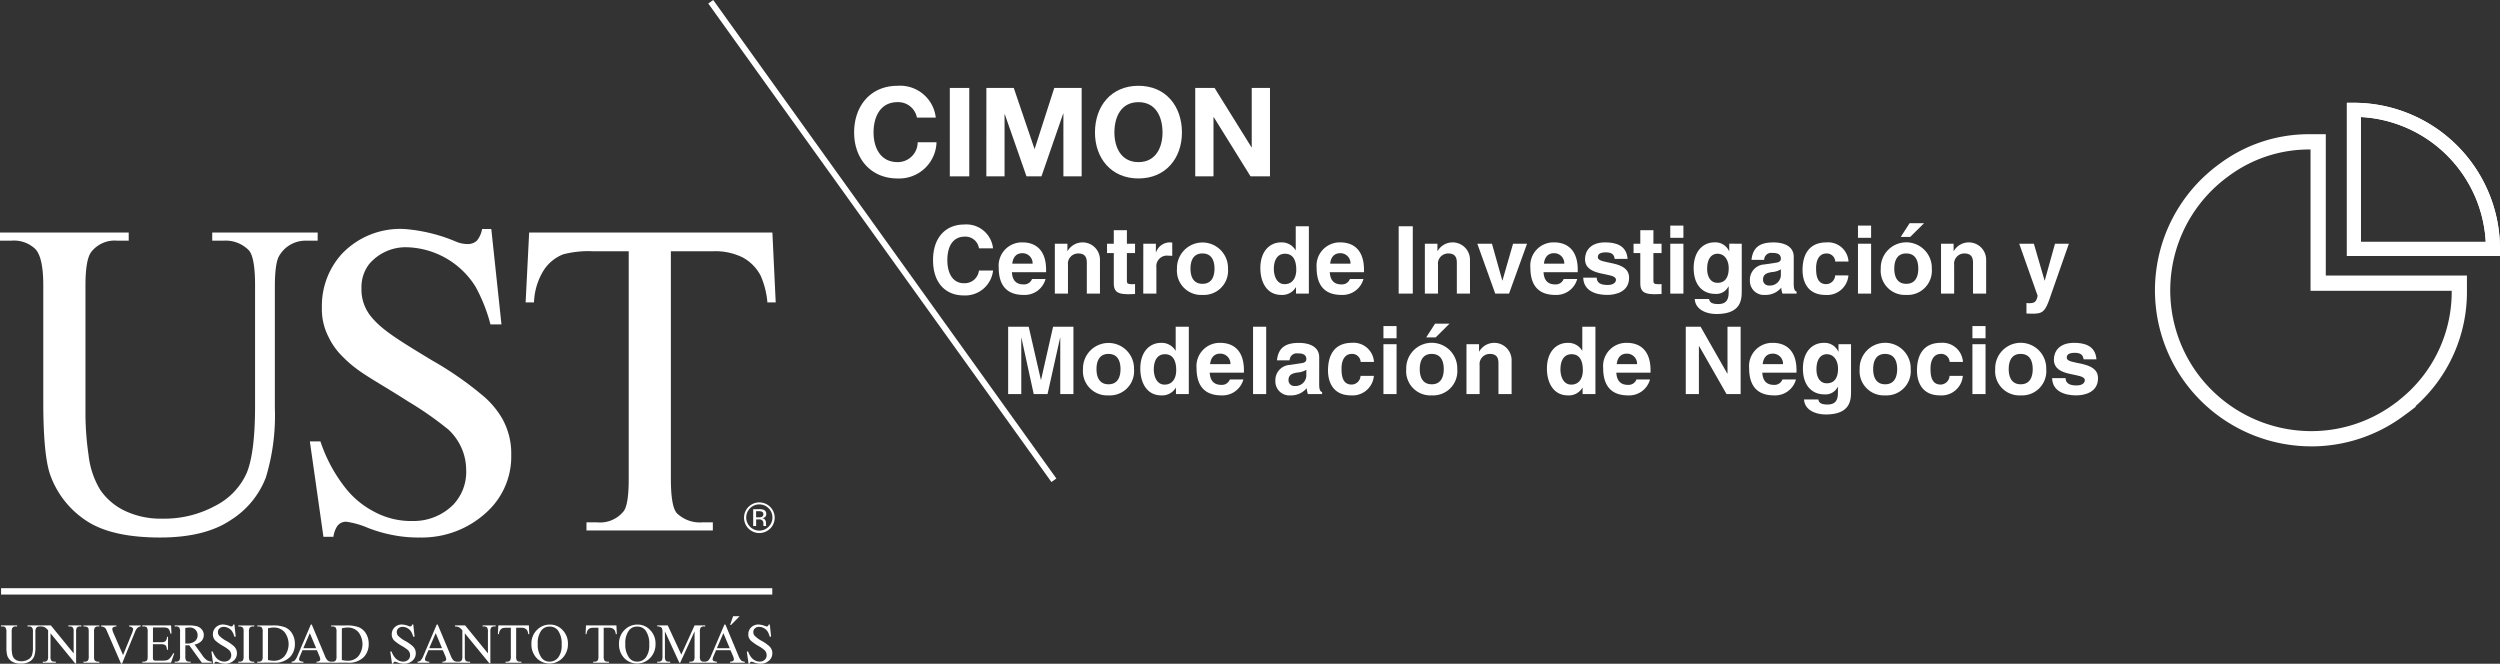 <svg id="Capa_1" data-name="Capa 1" xmlns="http://www.w3.org/2000/svg" width="301.337" height="80" viewBox="0 0 301.337 80"><rect x="0" y="0" width="301.337" height="80" fill="#333333" stroke="none"/><defs><style>.cls-1{fill:#fff;}</style></defs><title>Cimon bn</title><rect class="cls-1" x="105.985" y="-6.436" width="0.731" height="70.973" transform="translate(2.997 67.423) rotate(-35.647)"/><path class="cls-1" d="M110.524,14.179a2.3,2.3,0,0,0-2.33-1.867c-2.106,0-2.9,1.792-2.9,3.659,0,1.777.791,3.569,2.9,3.569a2.4,2.4,0,0,0,2.419-2.39h2.27a4.5,4.5,0,0,1-4.689,4.36c-3.3,0-5.242-2.463-5.242-5.539,0-3.167,1.941-5.63,5.242-5.63a4.325,4.325,0,0,1,4.6,3.838Z"/><path class="cls-1" d="M114.486,10.6h2.344V21.257h-2.344Z"/><path class="cls-1" d="M118.894,10.6h3.3l2.494,7.332h.03l2.359-7.332h3.3V21.257h-2.2V13.7h-.029l-2.614,7.556h-1.807l-2.613-7.482h-.03v7.482h-2.195Z"/><path class="cls-1" d="M137.224,10.341c3.3,0,5.241,2.463,5.241,5.63,0,3.076-1.941,5.539-5.241,5.539s-5.242-2.463-5.242-5.539C131.982,12.8,133.923,10.341,137.224,10.341Zm0,9.2c2.105,0,2.9-1.792,2.9-3.569,0-1.867-.792-3.659-2.9-3.659s-2.9,1.792-2.9,3.659C134.326,17.748,135.118,19.54,137.224,19.54Z"/><path class="cls-1" d="M144.068,10.6h2.33l4.45,7.153h.03V10.6h2.2V21.257h-2.344l-4.436-7.139h-.029v7.139h-2.2Z"/><path class="cls-1" d="M118,29.929a1.651,1.651,0,0,0-1.8-1.4c-.813,0-2.012.543-2.012,2.838,0,1.458.576,2.771,2.012,2.771a1.734,1.734,0,0,0,1.8-1.528h1.7a3.38,3.38,0,0,1-3.527,3c-2.16,0-3.709-1.458-3.709-4.262,0-2.837,1.639-4.285,3.731-4.285a3.23,3.23,0,0,1,3.5,2.871Z"/><path class="cls-1" d="M126.026,33.626a2.6,2.6,0,0,1-2.645,1.922c-1.7,0-3-.813-3-3.289a2.8,2.8,0,0,1,2.884-3.042c1.187,0,2.826.565,2.826,3.313v.282h-4.126c.045.453.135,1.47,1.413,1.47a1.015,1.015,0,0,0,1.017-.656Zm-1.56-1.842a1.218,1.218,0,0,0-1.221-1.267c-.746,0-1.142.475-1.232,1.267Z"/><path class="cls-1" d="M132.584,35.39H131V31.738c0-.44-.022-1.186-1.029-1.186a1.231,1.231,0,0,0-1.243,1.39V35.39h-1.583V29.376h1.515v.882h.023a2.092,2.092,0,0,1,3.9.972Z"/><path class="cls-1" d="M135.829,29.376h.984v1.13h-.984v3.268c0,.35.011.486.656.486.1,0,.215-.011.328-.022v1.2c-.249.01-.5.022-.746.022h-.2c-1.368,0-1.617-.519-1.617-1.3V30.506h-.814v-1.13h.814V27.748h1.583Z"/><path class="cls-1" d="M137.808,29.376h1.515v1.04h.022a1.76,1.76,0,0,1,1.651-1.2,2.608,2.608,0,0,1,.3.023v1.606a2.9,2.9,0,0,0-.452-.023,1.28,1.28,0,0,0-1.459,1.436V35.39h-1.582Z"/><path class="cls-1" d="M144.942,35.548a2.921,2.921,0,0,1-3.075-3.165,3.076,3.076,0,1,1,6.15,0A2.921,2.921,0,0,1,144.942,35.548Zm0-5c-1.221,0-1.448,1.063-1.448,1.831s.227,1.831,1.448,1.831,1.447-1.062,1.447-1.831S146.163,30.552,144.942,30.552Z"/><path class="cls-1" d="M157.763,35.39h-1.549v-.757h-.022a1.91,1.91,0,0,1-1.742.915c-1.786,0-2.532-1.581-2.532-3.232,0-2.081,1.176-3.1,2.5-3.1a1.929,1.929,0,0,1,1.741.939h.023V27.273h1.583Zm-2.917-1.141c1,0,1.4-.838,1.4-1.73,0-.961-.272-1.934-1.358-1.934-1.006,0-1.346.893-1.346,1.843C153.545,33.14,153.828,34.249,154.846,34.249Z"/><path class="cls-1" d="M164.344,33.626a2.607,2.607,0,0,1-2.646,1.922c-1.7,0-3-.813-3-3.289a2.8,2.8,0,0,1,2.884-3.042c1.187,0,2.826.565,2.826,3.313v.282h-4.127c.046.453.137,1.47,1.414,1.47a1.016,1.016,0,0,0,1.017-.656Zm-1.56-1.842a1.219,1.219,0,0,0-1.222-1.267c-.746,0-1.141.475-1.232,1.267Z"/><path class="cls-1" d="M170.29,35.39h-1.7V27.273h1.7Z"/><path class="cls-1" d="M177.187,35.39H175.6V31.738c0-.44-.022-1.186-1.028-1.186a1.231,1.231,0,0,0-1.244,1.39V35.39h-1.583V29.376h1.515v.882h.023a2.092,2.092,0,0,1,3.9.972Z"/><path class="cls-1" d="M181.891,35.39h-1.662l-2.16-6.014h1.764l1.245,4.432h.022l1.277-4.432h1.685Z"/><path class="cls-1" d="M190.11,33.626a2.6,2.6,0,0,1-2.646,1.922c-1.7,0-3-.813-3-3.289a2.793,2.793,0,0,1,2.882-3.042c1.188,0,2.827.565,2.827,3.313v.282h-4.126c.044.453.135,1.47,1.412,1.47a1.016,1.016,0,0,0,1.018-.656Zm-1.56-1.842a1.219,1.219,0,0,0-1.222-1.267c-.745,0-1.141.475-1.232,1.267Z"/><path class="cls-1" d="M194.633,31.207c-.068-.384-.2-.791-1.062-.791s-.973.328-.973.588c0,.949,3.765.259,3.765,2.476,0,1.752-1.7,2.068-2.634,2.068-1.368,0-2.85-.475-2.894-2.079h1.627c0,.509.317.882,1.312.882.814,0,1.006-.4,1.006-.623,0-1.006-3.731-.248-3.731-2.5,0-.882.554-2.013,2.431-2.013,1.175,0,2.578.294,2.7,1.99Z"/><path class="cls-1" d="M199.292,29.376h.983v1.13h-.983v3.268c0,.35.011.486.655.486.1,0,.215-.011.328-.022v1.2c-.248.01-.5.022-.745.022h-.2c-1.368,0-1.617-.519-1.617-1.3V30.506H196.9v-1.13h.814V27.748h1.583Z"/><path class="cls-1" d="M202.909,28.664h-1.583V27.193h1.583Zm0,.712V35.39h-1.583V29.376Z"/><path class="cls-1" d="M209.941,29.376v5.7c0,1.042-.079,2.771-3.041,2.771-1.244,0-2.556-.532-2.623-1.81H206c.069.306.192.612,1.108.612.848,0,1.255-.408,1.255-1.38v-.723l-.023-.023a1.632,1.632,0,0,1-1.605.9c-1.447,0-2.589-1.007-2.589-3.109,0-2.081,1.176-3.1,2.5-3.1a1.81,1.81,0,0,1,1.764,1.052h.023v-.893Zm-2.917,4.714c1.075,0,1.346-.915,1.346-1.741,0-.973-.475-1.764-1.357-1.764-.588,0-1.243.43-1.243,1.832C205.77,33.186,206.085,34.09,207.024,34.09Z"/><path class="cls-1" d="M216.205,34.214c0,.713.158.871.35.939v.237h-1.706a2.622,2.622,0,0,1-.148-.712,2.442,2.442,0,0,1-1.944.87,1.687,1.687,0,0,1-1.832-1.752,1.837,1.837,0,0,1,1.753-1.921l1.425-.215c.248-.034.553-.136.553-.475,0-.668-.633-.7-1.039-.7a.853.853,0,0,0-.974.836h-1.526c.181-1.842,1.459-2.1,2.692-2.1.847,0,2.4.261,2.4,1.741Zm-1.549-1.752a2.3,2.3,0,0,1-1.074.329c-.588.1-1.074.248-1.074.9a.69.69,0,0,0,.735.724,1.309,1.309,0,0,0,1.413-1.187Z"/><path class="cls-1" d="M222.8,33.2a2.574,2.574,0,0,1-2.748,2.352c-2.261,0-2.782-1.729-2.782-3,0-1.944.848-3.335,2.884-3.335a2.461,2.461,0,0,1,2.656,2.307h-1.6a1.022,1.022,0,0,0-.972-.972h-.079c-.995,0-1.256.994-1.256,1.741,0,.656.023,1.956,1.222,1.956a1.1,1.1,0,0,0,1.074-1.053Z"/><path class="cls-1" d="M225.533,28.664H223.95V27.193h1.583Zm0,.712V35.39H223.95V29.376Z"/><path class="cls-1" d="M229.773,35.548a2.921,2.921,0,0,1-3.075-3.165,3.077,3.077,0,1,1,6.151,0A2.921,2.921,0,0,1,229.773,35.548Zm0-5c-1.22,0-1.447,1.063-1.447,1.831s.227,1.831,1.447,1.831,1.447-1.062,1.447-1.831S231,30.552,229.773,30.552Zm.475-1.99h-1.142l1.063-1.651h1.741Z"/><path class="cls-1" d="M239.4,35.39h-1.583V31.738c0-.44-.023-1.186-1.028-1.186a1.232,1.232,0,0,0-1.245,1.39V35.39h-1.583V29.376h1.516v.882h.023a2.092,2.092,0,0,1,3.9.972Z"/><path class="cls-1" d="M247.3,35.288c-.747,2.228-.949,2.522-2.329,2.522-.215,0-.486-.012-.712-.023V36.52a1.749,1.749,0,0,0,.305.024c.577,0,.893-.08,1.04-.9l-2.216-6.263h1.764l1.289,4.432h.022l1.233-4.432h1.673Z"/><path class="cls-1" d="M129.385,47.5H127.8V40.717h-.022L126.265,47.5H124.6l-1.481-6.782H123.1V47.5h-1.583V39.382h2.476l1.47,6.4h.022l1.448-6.4h2.453Z"/><path class="cls-1" d="M133.614,47.657a2.921,2.921,0,0,1-3.075-3.165,3.076,3.076,0,1,1,6.15,0A2.921,2.921,0,0,1,133.614,47.657Zm0-5c-1.221,0-1.448,1.063-1.448,1.831s.227,1.831,1.448,1.831,1.447-1.062,1.447-1.831S134.835,42.661,133.614,42.661Z"/><path class="cls-1" d="M143.292,47.5h-1.549v-.757h-.022a1.909,1.909,0,0,1-1.741.915c-1.787,0-2.533-1.581-2.533-3.232,0-2.081,1.175-3.1,2.5-3.1a1.933,1.933,0,0,1,1.742.939h.022V39.382h1.583Zm-2.917-1.141c1.006,0,1.4-.838,1.4-1.729,0-.962-.271-1.935-1.356-1.935-1.007,0-1.346.893-1.346,1.843C139.075,45.249,139.357,46.358,140.375,46.358Z"/><path class="cls-1" d="M149.872,45.735a2.605,2.605,0,0,1-2.646,1.922c-1.7,0-3-.813-3-3.289a2.8,2.8,0,0,1,2.884-3.042c1.186,0,2.826.565,2.826,3.313v.282h-4.127c.045.453.136,1.47,1.413,1.47a1.017,1.017,0,0,0,1.018-.656Zm-1.56-1.842a1.218,1.218,0,0,0-1.221-1.267c-.747,0-1.142.475-1.233,1.267Z"/><path class="cls-1" d="M152.62,47.5h-1.583V39.382h1.583Z"/><path class="cls-1" d="M159.007,46.323c0,.713.159.871.351.94V47.5H157.65a2.624,2.624,0,0,1-.146-.712,2.446,2.446,0,0,1-1.945.87,1.687,1.687,0,0,1-1.832-1.752,1.838,1.838,0,0,1,1.753-1.921l1.425-.215c.248-.034.554-.136.554-.475,0-.668-.633-.7-1.041-.7a.851.851,0,0,0-.972.836H153.92c.181-1.842,1.458-2.1,2.691-2.1.848,0,2.4.261,2.4,1.741Zm-1.548-1.752a2.3,2.3,0,0,1-1.074.329c-.588.1-1.074.248-1.074.9a.69.69,0,0,0,.734.724,1.31,1.31,0,0,0,1.414-1.187Z"/><path class="cls-1" d="M165.6,45.306a2.573,2.573,0,0,1-2.747,2.351c-2.262,0-2.782-1.729-2.782-3,0-1.944.848-3.335,2.883-3.335a2.463,2.463,0,0,1,2.658,2.307h-1.606a1.023,1.023,0,0,0-.973-.972h-.079c-1,0-1.254.994-1.254,1.741,0,.656.022,1.956,1.22,1.956a1.1,1.1,0,0,0,1.074-1.052Z"/><path class="cls-1" d="M168.335,40.773h-1.583V39.3h1.583Zm0,.712V47.5h-1.583V41.485Z"/><path class="cls-1" d="M172.576,47.657a2.921,2.921,0,0,1-3.076-3.165,3.077,3.077,0,1,1,6.151,0A2.921,2.921,0,0,1,172.576,47.657Zm0-5c-1.221,0-1.448,1.063-1.448,1.831s.227,1.831,1.448,1.831,1.447-1.062,1.447-1.831S173.8,42.661,172.576,42.661Zm.475-1.99h-1.143l1.064-1.651h1.741Z"/><path class="cls-1" d="M182.2,47.5h-1.583V43.847c0-.44-.023-1.186-1.028-1.186a1.231,1.231,0,0,0-1.244,1.39V47.5h-1.583V41.485h1.515v.882h.023a2.092,2.092,0,0,1,3.9.972Z"/><path class="cls-1" d="M192.305,47.5h-1.548v-.757h-.023a1.909,1.909,0,0,1-1.741.915c-1.787,0-2.534-1.581-2.534-3.232,0-2.081,1.176-3.1,2.5-3.1a1.931,1.931,0,0,1,1.741.939h.022V39.382h1.583Zm-2.916-1.141c1,0,1.4-.838,1.4-1.729,0-.962-.271-1.935-1.357-1.935-1.006,0-1.345.893-1.345,1.843C188.088,45.249,188.371,46.358,189.389,46.358Z"/><path class="cls-1" d="M198.884,45.735a2.6,2.6,0,0,1-2.646,1.922c-1.695,0-3-.813-3-3.289a2.794,2.794,0,0,1,2.882-3.042c1.188,0,2.828.565,2.828,3.313v.282h-4.127c.044.453.135,1.47,1.412,1.47a1.016,1.016,0,0,0,1.018-.656Zm-1.56-1.842a1.218,1.218,0,0,0-1.221-1.267c-.746,0-1.142.475-1.233,1.267Z"/><path class="cls-1" d="M208.224,39.382h1.583V47.5h-1.7L204.8,41.71h-.023V47.5h-1.583V39.382h1.787l3.222,5.652h.023Z"/><path class="cls-1" d="M216.477,45.735a2.6,2.6,0,0,1-2.645,1.922c-1.7,0-3-.813-3-3.289a2.794,2.794,0,0,1,2.882-3.042c1.188,0,2.828.565,2.828,3.313v.282h-4.127c.044.453.135,1.47,1.413,1.47a1.015,1.015,0,0,0,1.017-.656Zm-1.56-1.842a1.218,1.218,0,0,0-1.221-1.267c-.746,0-1.142.475-1.233,1.267Z"/><path class="cls-1" d="M223.114,41.485v5.7c0,1.042-.079,2.771-3.04,2.771-1.245,0-2.556-.532-2.624-1.81h1.719c.068.306.192.612,1.107.612.849,0,1.256-.408,1.256-1.38v-.723l-.023-.023a1.633,1.633,0,0,1-1.606.905c-1.447,0-2.588-1.007-2.588-3.109,0-2.081,1.176-3.1,2.5-3.1a1.809,1.809,0,0,1,1.764,1.053h.023v-.894ZM220.2,46.2c1.075,0,1.347-.915,1.347-1.741,0-.973-.476-1.764-1.358-1.764-.588,0-1.243.43-1.243,1.833C218.943,45.3,219.259,46.2,220.2,46.2Z"/><path class="cls-1" d="M227.229,47.657a2.921,2.921,0,0,1-3.075-3.165,3.077,3.077,0,1,1,6.151,0A2.921,2.921,0,0,1,227.229,47.657Zm0-5c-1.22,0-1.447,1.063-1.447,1.831s.227,1.831,1.447,1.831,1.447-1.062,1.447-1.831S228.451,42.661,227.229,42.661Z"/><path class="cls-1" d="M236.591,45.306a2.572,2.572,0,0,1-2.747,2.351c-2.261,0-2.782-1.729-2.782-3,0-1.944.848-3.335,2.884-3.335a2.461,2.461,0,0,1,2.656,2.307H235a1.023,1.023,0,0,0-.972-.972h-.079c-1,0-1.256.994-1.256,1.741,0,.656.023,1.956,1.222,1.956a1.1,1.1,0,0,0,1.074-1.052Z"/><path class="cls-1" d="M239.327,40.773h-1.582V39.3h1.582Zm0,.712V47.5h-1.582V41.485Z"/><path class="cls-1" d="M243.567,47.657a2.921,2.921,0,0,1-3.075-3.165,3.077,3.077,0,1,1,6.151,0A2.921,2.921,0,0,1,243.567,47.657Zm0-5c-1.22,0-1.447,1.063-1.447,1.831s.227,1.831,1.447,1.831,1.447-1.062,1.447-1.831S244.789,42.661,243.567,42.661Z"/><path class="cls-1" d="M251.153,43.316c-.067-.384-.2-.791-1.062-.791s-.973.328-.973.588c0,.949,3.766.259,3.766,2.476,0,1.752-1.7,2.068-2.634,2.068-1.368,0-2.85-.475-2.9-2.079h1.628c0,.509.316.882,1.311.882.815,0,1.007-.4,1.007-.623,0-1.006-3.731-.248-3.731-2.5,0-.882.553-2.013,2.43-2.013,1.176,0,2.579.294,2.7,1.99Z"/><path class="cls-1" d="M301.337,30.845H282.881V12.391h.849A17.627,17.627,0,0,1,301.337,30Zm-16.761-1.693h15.042a15.936,15.936,0,0,0-15.042-15.046Z"/><path class="cls-1" d="M301.337,30.845H282.881V12.391h.849A17.627,17.627,0,0,1,301.337,30Zm-16.761-1.693h15.042a15.936,15.936,0,0,0-15.042-15.046Z"/><path class="cls-1" d="M278.5,18.019a16.229,16.229,0,0,0-9.918,3.242,16.976,16.976,0,0,0-3.752,23.705,17.047,17.047,0,0,0,13.745,7,16.837,16.837,0,0,0,9.957-3.245l.454-.332.255-.214a16.6,16.6,0,0,0,6.276-13.121H278.5Zm.075,35.782a18.891,18.891,0,0,1-15.235-7.752A18.817,18.817,0,0,1,267.5,19.771a17.987,17.987,0,0,1,11.055-3.592h1.783l0,1.781V33.21h17.014v1.782a18.376,18.376,0,0,1-6.2,13.97l.048.052-.821.632-.761.558a18.667,18.667,0,0,1-11.043,3.6"/><path class="cls-1" d="M91.487,61.373a1.522,1.522,0,0,1,.556.073.5.5,0,0,1,.318.514.447.447,0,0,1-.2.4.8.8,0,0,1-.293.1.461.461,0,0,1,.348.2.547.547,0,0,1,.111.311v.151c0,.047,0,.1.006.151a.435.435,0,0,0,.02.107l.011.023h-.336a.056.056,0,0,1,0-.02c-.006-.005-.006-.013-.008-.021l-.007-.065v-.16a.492.492,0,0,0-.19-.465.8.8,0,0,0-.4-.068h-.281v.8h-.357V61.373Zm.385.321a.9.9,0,0,0-.43-.079h-.306v.742h.323a1.034,1.034,0,0,0,.34-.047.321.321,0,0,0,.21-.32.306.306,0,0,0-.137-.3m.965,2.013A1.845,1.845,0,0,1,89.681,62.4a1.839,1.839,0,0,1,1.844-1.842,1.848,1.848,0,0,1,1.312,3.154M90.4,61.268a1.58,1.58,0,1,0,1.125-.471,1.537,1.537,0,0,0-1.125.471"/><path class="cls-1" d="M25.581,29.011v-.979H38.292v.979h-1.35a3.653,3.653,0,0,0-3.258,1.776q-.553.823-.555,3.814V49.164a25.6,25.6,0,0,1-1.088,8.4,10.506,10.506,0,0,1-4.209,5.111q-3.123,2.112-8.526,2.114-5.883,0-8.925-2.038a11.027,11.027,0,0,1-4.316-5.48q-.848-2.36-.848-8.847V34.389q0-3.309-.927-4.343a3.72,3.72,0,0,0-2.941-1.035H0v-.979H15.515v.979H14.142a3.563,3.563,0,0,0-3.178,1.405q-.66.956-.663,3.973v15.65a35.238,35.238,0,0,0,.371,4.794,10.3,10.3,0,0,0,1.406,4.211,7.545,7.545,0,0,0,2.885,2.486,10.065,10.065,0,0,0,4.658.985,12.8,12.8,0,0,0,6.305-1.537,8.182,8.182,0,0,0,3.788-3.919q1.029-2.412,1.031-8.132V34.389q0-3.363-.743-4.21a3.9,3.9,0,0,0-3.071-1.168Z"/><path class="cls-1" d="M59.218,27.6l1.226,11.5H59.115a19.485,19.485,0,0,0-1.807-4.56A10.061,10.061,0,0,0,48.932,29.8a5.775,5.775,0,0,0-4.444,2.042,4.549,4.549,0,0,0-.917,2.885,5.131,5.131,0,0,0,1.177,3.459c1.279,1.557,3.129,2.711,7.275,5.221a41.117,41.117,0,0,1,6.331,4.41,10.48,10.48,0,0,1,2.178,2.63,8.588,8.588,0,0,1,1.09,4.385A9.039,9.039,0,0,1,58.906,61.5a11.461,11.461,0,0,1-8.279,3.287,15.625,15.625,0,0,1-3.079-.256,16.8,16.8,0,0,1-3.232-.917,10.3,10.3,0,0,0-2.574-.728,1.3,1.3,0,0,0-1.111.556,3.29,3.29,0,0,0-.446,1.262h-1.2l-1.637-11.5h1.275a18.4,18.4,0,0,0,2.953,5.533,10.618,10.618,0,0,0,3.426,2.889A9.391,9.391,0,0,0,49.778,62.8,6.755,6.755,0,0,0,54.6,60.868a5.72,5.72,0,0,0,1.589-4.239,6.567,6.567,0,0,0-.777-3.077,6.873,6.873,0,0,0-1.331-1.745,40.479,40.479,0,0,0-4.84-3.389c-4.269-2.732-5.965-3.44-7.867-5.357A8.329,8.329,0,0,1,39.594,40.6a7.256,7.256,0,0,1-.794-3.561,9.294,9.294,0,0,1,2.419-6.451A9.7,9.7,0,0,1,48.691,27.6a19.72,19.72,0,0,1,6.185,1.487,3.627,3.627,0,0,0,1.474.328,1.576,1.576,0,0,0,1.13-.406,3,3,0,0,0,.63-1.409Z"/><path class="cls-1" d="M93.1,28.031l.4,8.422h-1a10.233,10.233,0,0,0-.793-3.176,5.219,5.219,0,0,0-2.2-2.252,7.454,7.454,0,0,0-3.576-.74H80.864V57.721q0,3.312.713,4.13a3.981,3.981,0,0,0,3.1,1.11h1.245v.981H70.691v-.981h1.274A3.65,3.65,0,0,0,75.2,61.586q.583-.847.583-3.865V30.285H71.464a12,12,0,0,0-3.579.371,4.919,4.919,0,0,0-2.356,1.932,7.851,7.851,0,0,0-1.164,3.865H63.356l.425-8.422Z"/><rect class="cls-1" x="0.131" y="70.897" width="92.955" height="0.768"/><path class="cls-1" d="M3.322,75.508v-.123H4.913v.123H4.744a.454.454,0,0,0-.407.222.99.99,0,0,0-.071.477V78.03a3.227,3.227,0,0,1-.135,1.051,1.328,1.328,0,0,1-.527.639,1.884,1.884,0,0,1-1.067.265A2.015,2.015,0,0,1,1.42,79.73a1.386,1.386,0,0,1-.54-.686,3.833,3.833,0,0,1-.106-1.107V76.181a.871.871,0,0,0-.116-.543.462.462,0,0,0-.368-.13H.122v-.123H2.063v.123H1.89a.446.446,0,0,0-.4.176.984.984,0,0,0-.083.5v1.958a4.47,4.47,0,0,0,.047.6,1.277,1.277,0,0,0,.176.527.929.929,0,0,0,.36.311,1.264,1.264,0,0,0,.584.123,1.6,1.6,0,0,0,.788-.192,1.025,1.025,0,0,0,.474-.49A2.817,2.817,0,0,0,3.969,78V76.181a.926.926,0,0,0-.094-.527.485.485,0,0,0-.384-.146Z"/><path class="cls-1" d="M4.912,75.386H6.131l2.747,3.369v-2.59a.9.9,0,0,0-.092-.518.5.5,0,0,0-.388-.138H8.242v-.123H9.806v.123H9.647a.458.458,0,0,0-.4.172,1.013,1.013,0,0,0-.072.484v3.787H9.051L6.088,76.333V79.1a.914.914,0,0,0,.09.517.494.494,0,0,0,.387.139h.159v.123H5.161v-.123h.155a.461.461,0,0,0,.408-.172A1.014,1.014,0,0,0,5.8,79.1V75.975a1.965,1.965,0,0,0-.3-.3,1.042,1.042,0,0,0-.294-.136,1.067,1.067,0,0,0-.292-.029Z"/><path class="cls-1" d="M11.982,79.756v.123H10.057v-.123h.158a.483.483,0,0,0,.4-.162,1.012,1.012,0,0,0,.079-.51v-2.9a1.48,1.48,0,0,0-.043-.451.3.3,0,0,0-.136-.142.615.615,0,0,0-.3-.08h-.158v-.122h1.925v.122H11.82a.475.475,0,0,0-.4.163.974.974,0,0,0-.083.51v2.9a1.477,1.477,0,0,0,.043.45.3.3,0,0,0,.14.142.6.6,0,0,0,.3.08Z"/><path class="cls-1" d="M16.95,75.386v.123a.736.736,0,0,0-.361.151,1.4,1.4,0,0,0-.311.5l-1.567,3.825h-.123l-1.683-3.874a2.053,2.053,0,0,0-.183-.365.573.573,0,0,0-.205-.159.9.9,0,0,0-.325-.075v-.123h1.836v.123a.831.831,0,0,0-.4.105.241.241,0,0,0-.093.195,1.508,1.508,0,0,0,.152.518l1.144,2.633,1.06-2.6a1.763,1.763,0,0,0,.155-.534.247.247,0,0,0-.1-.182.619.619,0,0,0-.324-.126l-.057-.009v-.123Z"/><path class="cls-1" d="M18.437,75.631v1.776h.987a.809.809,0,0,0,.514-.116.74.74,0,0,0,.191-.537h.123v1.564h-.123a1.686,1.686,0,0,0-.092-.421.413.413,0,0,0-.2-.182,1,1,0,0,0-.418-.066h-.987V79.13a1.391,1.391,0,0,0,.026.364.215.215,0,0,0,.093.1.592.592,0,0,0,.252.036h.762a2.087,2.087,0,0,0,.553-.052.839.839,0,0,0,.332-.209,2.567,2.567,0,0,0,.421-.62h.132l-.388,1.127H17.157v-.123h.16a.629.629,0,0,0,.3-.076.272.272,0,0,0,.143-.159,1.513,1.513,0,0,0,.04-.434V76.168a.958.958,0,0,0-.087-.527.513.513,0,0,0-.4-.133h-.16v-.122H20.62l.05.984h-.129a1.55,1.55,0,0,0-.156-.487.52.52,0,0,0-.248-.2,1.549,1.549,0,0,0-.467-.049Z"/><path class="cls-1" d="M25.527,79.879h-1.2l-1.52-2.1c-.114,0-.2.007-.276.007h-.092l-.1-.007v1.3a.924.924,0,0,0,.092.527.474.474,0,0,0,.379.146h.175v.123H21.056v-.123h.17a.453.453,0,0,0,.408-.185,1.061,1.061,0,0,0,.069-.488v-2.9a.915.915,0,0,0-.093-.527.486.486,0,0,0-.384-.145h-.17v-.123h1.637a3.808,3.808,0,0,1,1.055.106,1.178,1.178,0,0,1,.576.384.992.992,0,0,1,.239.666,1.042,1.042,0,0,1-.273.719,1.514,1.514,0,0,1-.834.431l.928,1.289a2.293,2.293,0,0,0,.546.59,1.379,1.379,0,0,0,.6.185Zm-3.191-2.31c.041,0,.078,0,.109,0h.076a1.452,1.452,0,0,0,.968-.278.886.886,0,0,0,.328-.709.913.913,0,0,0-.265-.682.935.935,0,0,0-.7-.265,2.925,2.925,0,0,0-.52.063Z"/><path class="cls-1" d="M30.646,79.756v.123H28.721v-.123h.159a.484.484,0,0,0,.405-.162,1.024,1.024,0,0,0,.079-.51v-2.9a1.514,1.514,0,0,0-.043-.451.3.3,0,0,0-.136-.142.618.618,0,0,0-.3-.08h-.159v-.122h1.925v.122h-.162a.475.475,0,0,0-.4.163.974.974,0,0,0-.083.51v2.9a1.477,1.477,0,0,0,.043.45.294.294,0,0,0,.14.142.6.6,0,0,0,.3.08Z"/><path class="cls-1" d="M31.017,79.879v-.122h.169a.45.45,0,0,0,.405-.183,1.033,1.033,0,0,0,.073-.491v-2.9a.935.935,0,0,0-.093-.527.489.489,0,0,0-.385-.146h-.169v-.123h1.829a3.987,3.987,0,0,1,1.531.229,1.817,1.817,0,0,1,.845.763,2.341,2.341,0,0,1,.322,1.232,2.245,2.245,0,0,1-.57,1.567,2.507,2.507,0,0,1-1.949.7Zm1.283-.325a3.374,3.374,0,0,0,.705.093,1.676,1.676,0,0,0,1.276-.54,2.373,2.373,0,0,0,0-2.932,1.708,1.708,0,0,0-1.3-.538,2.813,2.813,0,0,0-.679.1Z"/><path class="cls-1" d="M38.2,78.375h-1.74l-.3.708a1.109,1.109,0,0,0-.113.391.23.23,0,0,0,.1.182.874.874,0,0,0,.424.1v.123H35.146v-.123a.773.773,0,0,0,.365-.129,2.032,2.032,0,0,0,.374-.646l1.581-3.7h.116l1.564,3.738a1.74,1.74,0,0,0,.341.586.708.708,0,0,0,.431.149v.123H38.145v-.123a.662.662,0,0,0,.362-.089.232.232,0,0,0,.095-.186,1.348,1.348,0,0,0-.132-.46Zm-.093-.246-.762-1.815-.782,1.815Z"/><path class="cls-1" d="M39.919,79.879v-.122h.17a.448.448,0,0,0,.4-.183,1.047,1.047,0,0,0,.073-.491v-2.9a.926.926,0,0,0-.093-.527.487.487,0,0,0-.384-.146h-.17v-.123h1.83a3.987,3.987,0,0,1,1.531.229,1.822,1.822,0,0,1,.845.763,2.34,2.34,0,0,1,.321,1.232,2.245,2.245,0,0,1-.57,1.567,2.5,2.5,0,0,1-1.948.7Zm1.283-.325a3.382,3.382,0,0,0,.706.093,1.677,1.677,0,0,0,1.276-.54,2.373,2.373,0,0,0,0-2.932,1.71,1.71,0,0,0-1.3-.538,2.819,2.819,0,0,0-.679.1Z"/><path class="cls-1" d="M28.258,75.278l.155,1.46h-.168a2.463,2.463,0,0,0-.23-.579,1.194,1.194,0,0,0-.452-.436,1.22,1.22,0,0,0-.612-.167.737.737,0,0,0-.564.259.582.582,0,0,0-.117.367.65.65,0,0,0,.15.439,3.545,3.545,0,0,0,.924.663,5.235,5.235,0,0,1,.8.56,1.341,1.341,0,0,1,.277.334,1.1,1.1,0,0,1,.138.557,1.152,1.152,0,0,1-.344.848A1.462,1.462,0,0,1,27.167,80a1.919,1.919,0,0,1-.391-.033,2.077,2.077,0,0,1-.411-.116,1.3,1.3,0,0,0-.327-.092.161.161,0,0,0-.14.07.411.411,0,0,0-.058.161h-.151l-.209-1.461h.162a2.338,2.338,0,0,0,.376.7,1.351,1.351,0,0,0,.434.367,1.2,1.2,0,0,0,.607.149.861.861,0,0,0,.613-.246.728.728,0,0,0,.2-.538.842.842,0,0,0-.1-.391.92.92,0,0,0-.169-.222,5.415,5.415,0,0,0-.615-.43,5.541,5.541,0,0,1-1-.681,1.01,1.01,0,0,1-.226-.311.914.914,0,0,1-.1-.453,1.174,1.174,0,0,1,.307-.819,1.231,1.231,0,0,1,.949-.379,2.493,2.493,0,0,1,.785.188.449.449,0,0,0,.187.042.2.2,0,0,0,.144-.052.383.383,0,0,0,.08-.178Z"/><path class="cls-1" d="M53.375,78.375h-1.74l-.3.708a1.109,1.109,0,0,0-.113.391.23.23,0,0,0,.1.182.874.874,0,0,0,.424.1v.123H50.323v-.123a.773.773,0,0,0,.364-.129,2.03,2.03,0,0,0,.375-.646l1.58-3.7h.116l1.564,3.738a1.738,1.738,0,0,0,.342.586.705.705,0,0,0,.43.149v.123H53.321v-.123a.659.659,0,0,0,.362-.089.23.23,0,0,0,.1-.186,1.356,1.356,0,0,0-.133-.46Zm-.094-.246-.762-1.815-.782,1.815Z"/><path class="cls-1" d="M54.845,75.386h1.22l2.747,3.369v-2.59a.893.893,0,0,0-.093-.518.494.494,0,0,0-.388-.138h-.156v-.123h1.564v.123H59.58a.457.457,0,0,0-.4.172,1,1,0,0,0-.073.484v3.787h-.119l-2.962-3.619V79.1a.926.926,0,0,0,.089.517.5.5,0,0,0,.388.139h.159v.123H55.094v-.123h.156a.464.464,0,0,0,.408-.172,1.018,1.018,0,0,0,.072-.484V75.975a1.926,1.926,0,0,0-.3-.3,1.037,1.037,0,0,0-.3-.136,1.063,1.063,0,0,0-.292-.029Z"/><path class="cls-1" d="M63.748,75.386l.049,1.053h-.126a1.289,1.289,0,0,0-.1-.4.658.658,0,0,0-.275-.282.928.928,0,0,0-.447-.093h-.633V79.1a.917.917,0,0,0,.089.517.5.5,0,0,0,.388.139h.156v.123H60.945v-.123H61.1a.456.456,0,0,0,.4-.172,1,1,0,0,0,.073-.484V75.667h-.54a1.494,1.494,0,0,0-.447.047.61.61,0,0,0-.3.241.976.976,0,0,0-.146.484h-.126l.053-1.053Z"/><path class="cls-1" d="M66.3,75.283a2.034,2.034,0,0,1,1.514.665,2.29,2.29,0,0,1,.642,1.657,2.361,2.361,0,0,1-.646,1.7,2.161,2.161,0,0,1-3.124.017,2.368,2.368,0,0,1-.63-1.706,2.275,2.275,0,0,1,.729-1.747,2.149,2.149,0,0,1,1.515-.586m-.063.242a1.189,1.189,0,0,0-.969.447,2.531,2.531,0,0,0-.453,1.63,2.675,2.675,0,0,0,.47,1.694,1.165,1.165,0,0,0,.955.451,1.3,1.3,0,0,0,1.044-.494,2.4,2.4,0,0,0,.414-1.557,2.721,2.721,0,0,0-.454-1.72,1.223,1.223,0,0,0-1.007-.451"/><path class="cls-1" d="M49.816,75.278l.156,1.46H49.8a2.452,2.452,0,0,0-.229-.579,1.2,1.2,0,0,0-.453-.436,1.216,1.216,0,0,0-.611-.167.738.738,0,0,0-.565.259.58.58,0,0,0-.116.367.654.654,0,0,0,.149.439,3.583,3.583,0,0,0,.924.663,5.187,5.187,0,0,1,.8.56,1.32,1.32,0,0,1,.277.334,1.1,1.1,0,0,1,.139.557,1.157,1.157,0,0,1-.345.848A1.459,1.459,0,0,1,48.725,80a1.925,1.925,0,0,1-.391-.033,2.1,2.1,0,0,1-.411-.116,1.3,1.3,0,0,0-.326-.092.163.163,0,0,0-.141.07.416.416,0,0,0-.057.161h-.152l-.208-1.461H47.2a2.316,2.316,0,0,0,.376.7,1.34,1.34,0,0,0,.434.367,1.2,1.2,0,0,0,.606.149.861.861,0,0,0,.613-.246.724.724,0,0,0,.2-.538.83.83,0,0,0-.1-.391.872.872,0,0,0-.169-.222,5.318,5.318,0,0,0-.615-.43,5.617,5.617,0,0,1-1-.681,1.027,1.027,0,0,1-.226-.311.925.925,0,0,1-.1-.453,1.179,1.179,0,0,1,.307-.819,1.233,1.233,0,0,1,.949-.379,2.5,2.5,0,0,1,.786.188.451.451,0,0,0,.186.042.2.2,0,0,0,.145-.052.393.393,0,0,0,.08-.178Z"/><path class="cls-1" d="M74.3,75.386l.049,1.053h-.126a1.261,1.261,0,0,0-.1-.4.647.647,0,0,0-.275-.282.925.925,0,0,0-.447-.093h-.634V79.1a.923.923,0,0,0,.09.517.5.5,0,0,0,.388.139H73.4v.123H71.5v-.123h.159a.455.455,0,0,0,.4-.172,1.014,1.014,0,0,0,.073-.484V75.667h-.54a1.489,1.489,0,0,0-.447.047.617.617,0,0,0-.3.241,1,1,0,0,0-.146.484H70.58l.053-1.053Z"/><path class="cls-1" d="M76.857,75.283a2.034,2.034,0,0,1,1.514.665,2.291,2.291,0,0,1,.643,1.657,2.362,2.362,0,0,1-.647,1.7,2.161,2.161,0,0,1-3.124.017,2.368,2.368,0,0,1-.63-1.706,2.272,2.272,0,0,1,.73-1.747,2.147,2.147,0,0,1,1.514-.586m-.063.242a1.187,1.187,0,0,0-.968.447,2.525,2.525,0,0,0-.454,1.63,2.669,2.669,0,0,0,.471,1.694,1.162,1.162,0,0,0,.954.451,1.3,1.3,0,0,0,1.044-.494,2.4,2.4,0,0,0,.414-1.557,2.721,2.721,0,0,0-.454-1.72,1.223,1.223,0,0,0-1.007-.451"/><path class="cls-1" d="M81.881,79.879,80.145,76.1v3a.917.917,0,0,0,.09.517.487.487,0,0,0,.387.139h.159v.123H79.217v-.123h.159a.46.46,0,0,0,.405-.172,1.018,1.018,0,0,0,.072-.484V76.164a1.036,1.036,0,0,0-.066-.431.366.366,0,0,0-.172-.158.888.888,0,0,0-.4-.067v-.122h1.272L82.12,78.9l1.6-3.515H85v.122H84.84a.46.46,0,0,0-.407.173,1,1,0,0,0-.073.483V79.1a.883.883,0,0,0,.093.517.487.487,0,0,0,.387.139H85v.123H83.087v-.123h.16a.454.454,0,0,0,.4-.172,1.018,1.018,0,0,0,.072-.484v-3l-1.732,3.781Z"/><path class="cls-1" d="M88.048,78.375h-1.74l-.3.708a1.109,1.109,0,0,0-.113.391.229.229,0,0,0,.095.182.882.882,0,0,0,.425.1v.123H85v-.123a.782.782,0,0,0,.365-.129,2.052,2.052,0,0,0,.374-.646l1.58-3.7h.117L89,79.021a1.723,1.723,0,0,0,.341.586.708.708,0,0,0,.431.149v.123H88v-.123a.655.655,0,0,0,.361-.089.23.23,0,0,0,.1-.186,1.372,1.372,0,0,0-.132-.46Zm-.093-.246-.762-1.815-.782,1.815Z"/><path class="cls-1" d="M92.79,75.278l.157,1.46h-.169a2.508,2.508,0,0,0-.23-.579,1.189,1.189,0,0,0-.453-.436,1.216,1.216,0,0,0-.611-.167.736.736,0,0,0-.564.259.576.576,0,0,0-.117.367.65.65,0,0,0,.15.439,3.564,3.564,0,0,0,.924.663,5.285,5.285,0,0,1,.8.56,1.339,1.339,0,0,1,.276.334,1.09,1.09,0,0,1,.139.557,1.149,1.149,0,0,1-.345.848A1.457,1.457,0,0,1,91.7,80a1.909,1.909,0,0,1-.39-.033,2.077,2.077,0,0,1-.411-.116,1.3,1.3,0,0,0-.327-.092.163.163,0,0,0-.141.07.416.416,0,0,0-.057.161h-.151l-.208-1.461h.162a2.315,2.315,0,0,0,.375.7,1.333,1.333,0,0,0,.435.367,1.193,1.193,0,0,0,.606.149.863.863,0,0,0,.613-.246.729.729,0,0,0,.2-.538.83.83,0,0,0-.1-.391.872.872,0,0,0-.169-.222,5.368,5.368,0,0,0-.614-.43,5.6,5.6,0,0,1-1-.681,1.022,1.022,0,0,1-.225-.311.912.912,0,0,1-.1-.453,1.18,1.18,0,0,1,.308-.819,1.229,1.229,0,0,1,.948-.379,2.51,2.51,0,0,1,.787.188.448.448,0,0,0,.186.042.2.2,0,0,0,.144-.052.393.393,0,0,0,.08-.178Z"/><polygon class="cls-1" points="89.15 74.272 88.12 75.326 88.002 75.326 88.367 74.272 89.15 74.272"/></svg>